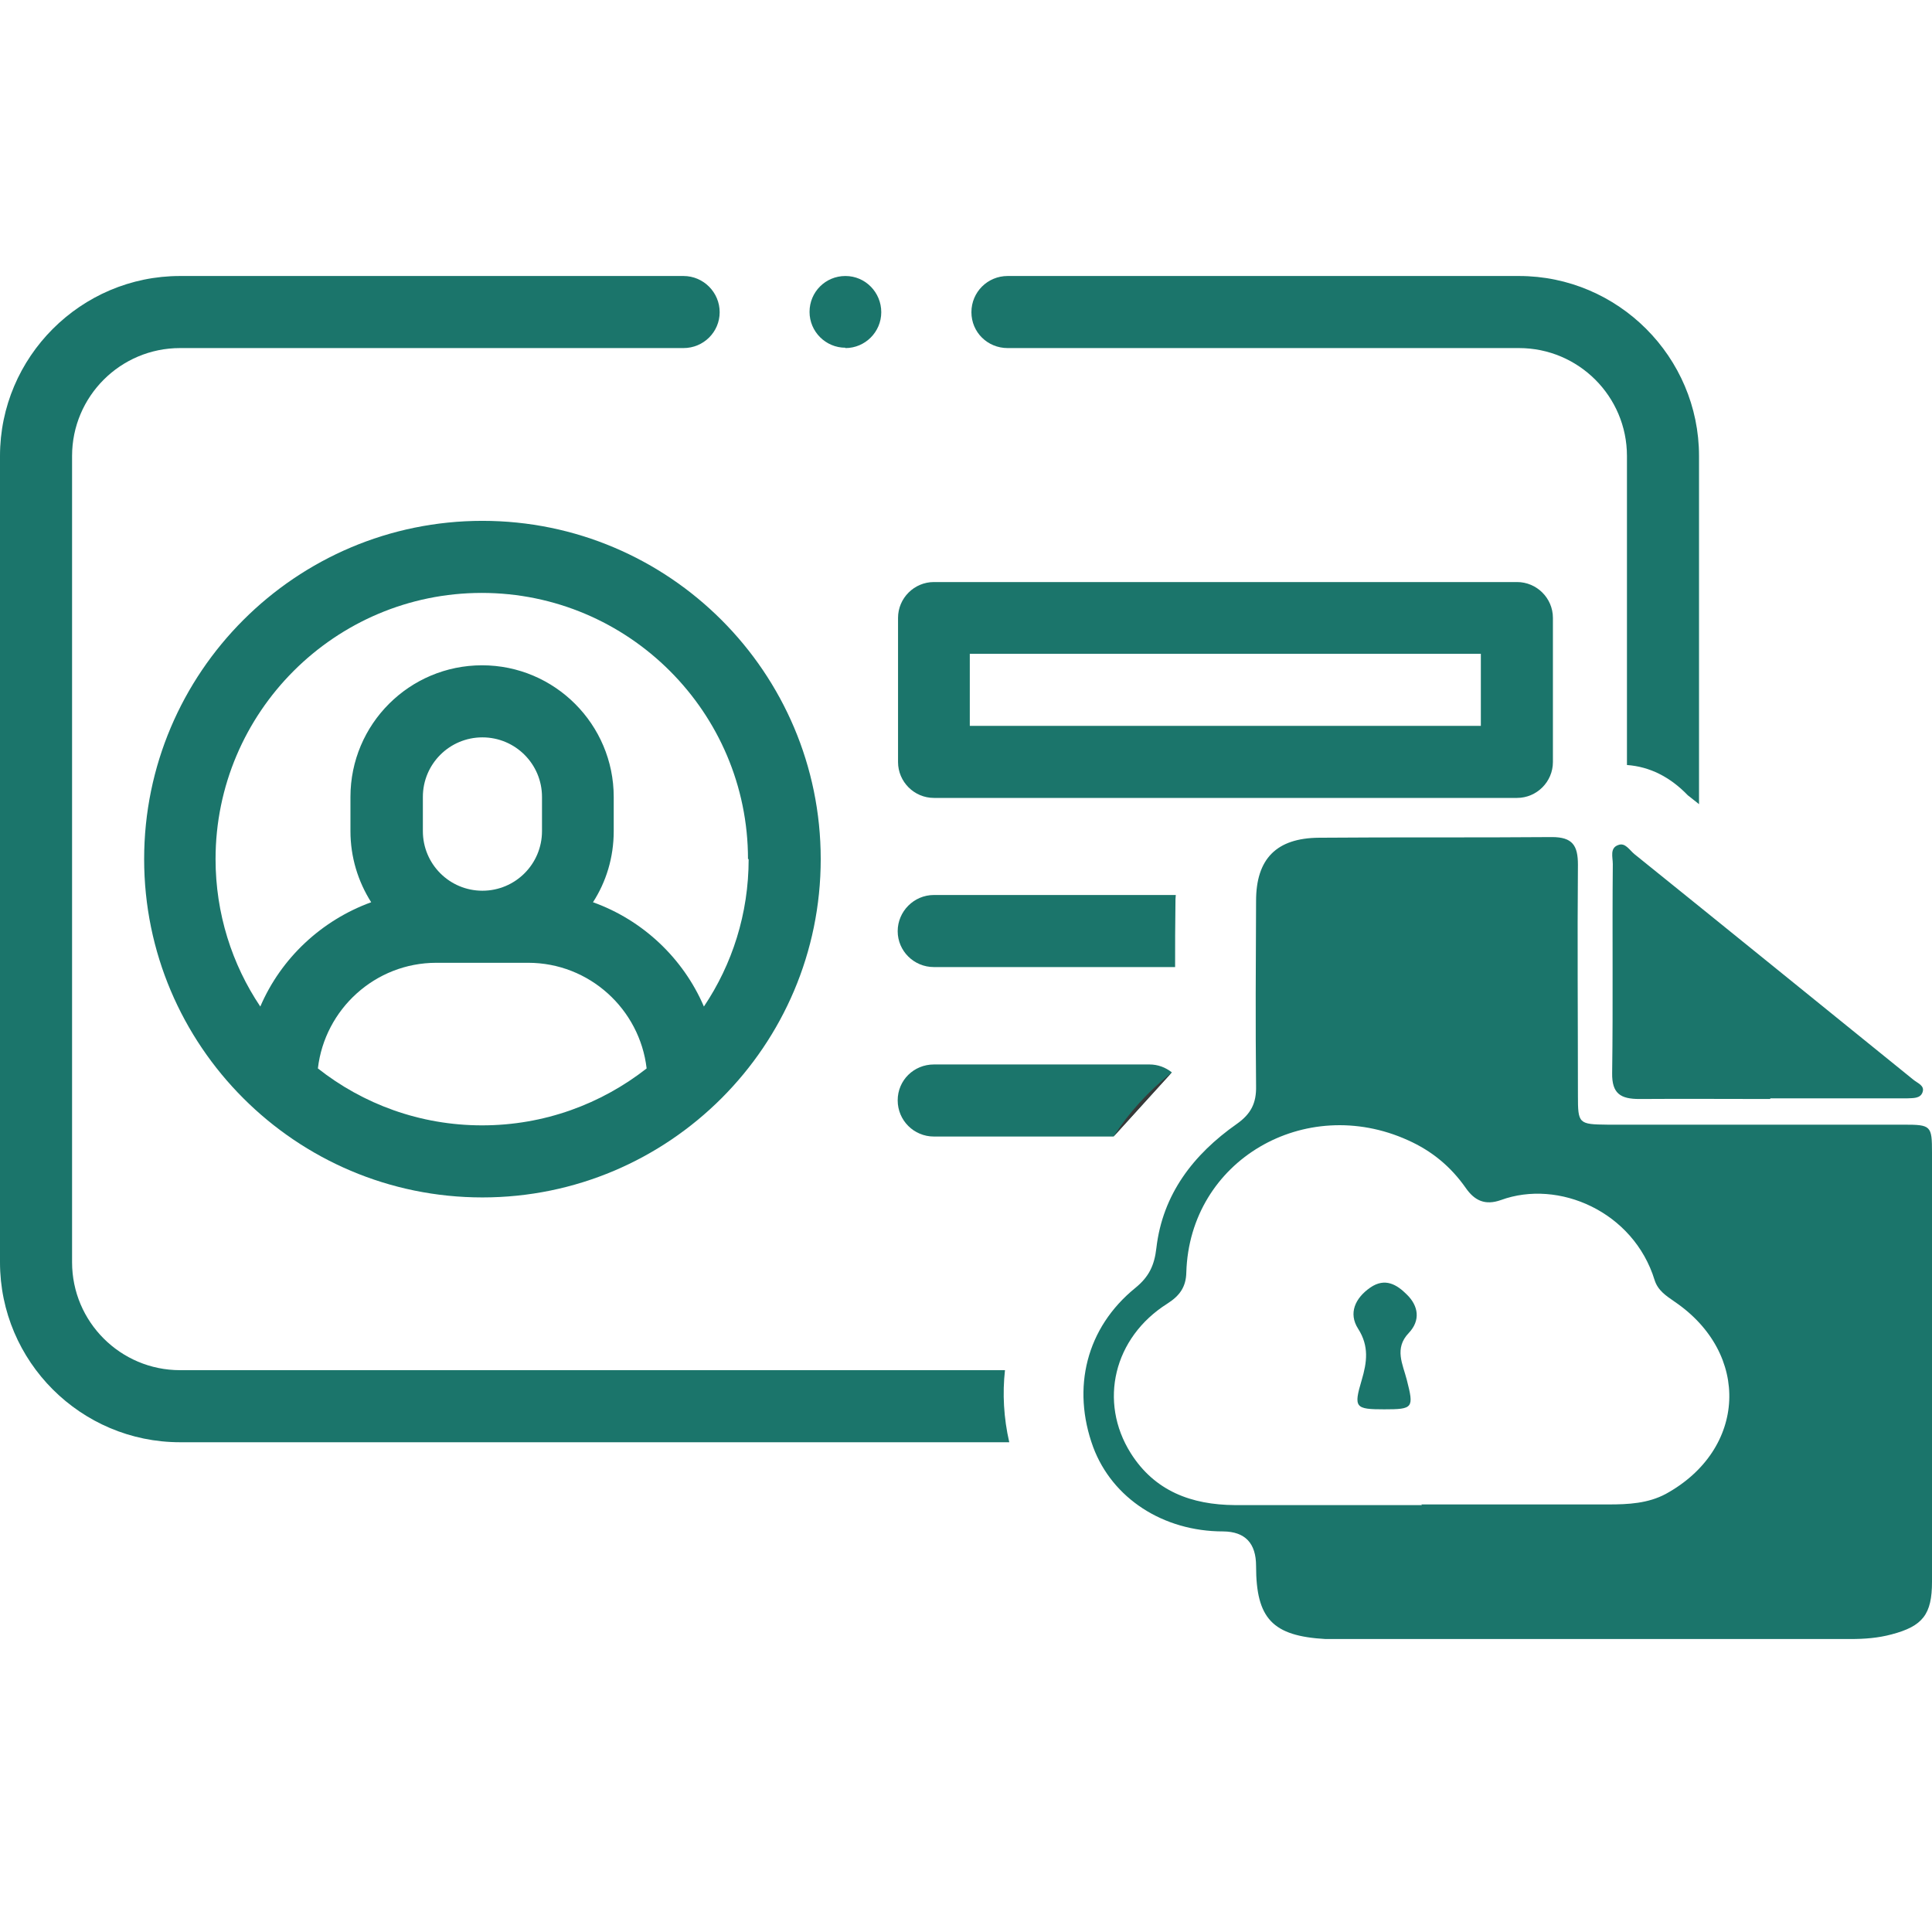 <svg width="56" height="56" viewBox="0 0 56 56" fill="none" xmlns="http://www.w3.org/2000/svg">
<g clip-path="url(#clip0_1406_4102)">
<path d="M29.13 39.715H5.218C3.491 39.715 2.089 38.313 2.089 36.587V13.217C2.089 11.491 3.491 10.089 5.218 10.089H19.811C20.393 10.089 20.86 9.622 20.86 9.049C20.86 8.477 20.393 8 19.811 8H5.218C2.346 8 0 10.346 0 13.217V36.587C0 39.467 2.346 41.804 5.218 41.804H29.254C29.092 41.098 29.054 40.392 29.13 39.715ZM44.029 8H29.207C28.625 8 28.157 8.467 28.157 9.049C28.157 9.631 28.625 10.089 29.207 10.089H44.029C45.756 10.089 47.158 11.491 47.158 13.217V22.174C47.816 22.222 48.407 22.517 48.922 23.052C49.027 23.137 49.142 23.223 49.247 23.309V13.217C49.247 10.346 46.9 8 44.029 8Z" fill="#1B756B"/>
<path d="M27.07 23.128H43.972C44.544 23.128 45.012 22.66 45.012 22.088V17.91C45.012 17.338 44.544 16.871 43.972 16.871H27.07C26.498 16.871 26.03 17.338 26.03 17.91V22.088C26.03 22.66 26.498 23.128 27.07 23.128ZM28.11 18.95H42.923V21.039H28.11V18.95Z" fill="#1B756B"/>
<path d="M34.081 25.942C34.071 26.018 34.071 26.094 34.071 26.171C34.061 26.791 34.061 27.411 34.061 28.031H27.07C26.488 28.031 26.02 27.563 26.02 26.991C26.02 26.419 26.488 25.942 27.07 25.942H34.081Z" fill="#1B756B"/>
<path d="M32.278 32.943H27.07C26.488 32.943 26.02 32.475 26.02 31.894C26.02 31.312 26.488 30.854 27.07 30.854H33.317C33.565 30.854 33.785 30.94 33.966 31.083L32.278 32.943Z" fill="#1B756B"/>
<path d="M4.178 24.902C4.178 30.31 8.575 34.708 13.983 34.708C19.392 34.708 23.789 30.31 23.789 24.902C23.789 19.494 19.392 15.097 13.983 15.097C8.575 15.097 4.178 19.494 4.178 24.902ZM9.214 30.969C9.414 29.252 10.874 27.907 12.648 27.907H15.309C17.083 27.907 18.543 29.252 18.743 30.969C17.427 31.999 15.776 32.619 13.974 32.619C12.171 32.619 10.521 31.999 9.214 30.969ZM15.71 24.091C15.71 25.045 14.937 25.818 13.983 25.818C13.029 25.818 12.257 25.045 12.257 24.091V23.099C12.257 22.146 13.029 21.373 13.983 21.373C14.937 21.373 15.71 22.146 15.71 23.099V24.091ZM21.7 24.902C21.7 26.485 21.223 27.954 20.403 29.175C19.802 27.773 18.628 26.667 17.188 26.152C17.57 25.56 17.789 24.855 17.789 24.091V23.099C17.789 21.001 16.082 19.284 13.974 19.284C11.866 19.284 10.158 20.991 10.158 23.099V24.091C10.158 24.845 10.378 25.551 10.759 26.152C9.319 26.676 8.146 27.773 7.545 29.175C6.724 27.954 6.248 26.476 6.248 24.902C6.248 20.648 9.71 17.186 13.964 17.186C18.218 17.186 21.681 20.648 21.681 24.902H21.7Z" fill="#1B756B"/>
<path d="M24.505 10.089C25.077 10.089 25.544 9.622 25.544 9.049C25.544 8.477 25.086 8 24.505 8C23.923 8 23.465 8.467 23.465 9.04C23.465 9.612 23.932 10.079 24.505 10.079V10.089Z" fill="#1B756B"/>
<path d="M32.278 32.943L33.967 31.083C33.27 31.646 32.708 32.266 32.278 32.943Z" fill="#383838"/>
<path d="M46.185 47.508C43.81 47.508 41.425 47.508 39.05 47.508C38.841 47.508 38.631 47.508 38.421 47.508C36.885 47.422 36.408 46.917 36.408 45.391C36.408 44.729 36.09 44.395 35.455 44.389C33.709 44.389 32.24 43.426 31.687 41.947C31.057 40.23 31.486 38.485 32.908 37.331C33.308 37.006 33.461 36.672 33.518 36.176C33.699 34.612 34.596 33.458 35.846 32.58C36.265 32.285 36.418 31.97 36.408 31.483C36.389 29.7 36.399 27.907 36.408 26.113C36.408 24.892 37 24.292 38.23 24.282C40.481 24.263 42.732 24.282 44.983 24.263C45.584 24.263 45.737 24.511 45.737 25.064C45.718 27.296 45.737 29.528 45.737 31.751C45.737 32.571 45.756 32.59 46.595 32.599C49.457 32.599 52.318 32.599 55.18 32.599C55.972 32.599 56 32.628 56 33.41C56 37.559 56 41.699 56 45.848C56 46.793 55.733 47.136 54.827 47.374C54.436 47.479 54.045 47.508 53.635 47.508C51.155 47.508 48.665 47.508 46.185 47.508ZM41.197 43.607C43.009 43.607 44.812 43.607 46.624 43.607C47.196 43.607 47.769 43.578 48.284 43.302C50.63 42.014 50.754 39.238 48.541 37.731C48.293 37.559 48.055 37.407 47.959 37.102C47.349 35.118 45.174 34.173 43.505 34.784C43.047 34.946 42.742 34.803 42.484 34.431C42.055 33.82 41.511 33.363 40.806 33.048C37.83 31.703 34.482 33.63 34.386 36.882C34.377 37.302 34.195 37.559 33.833 37.788C32.278 38.771 31.839 40.631 32.774 42.119C33.471 43.225 34.539 43.616 35.788 43.626C37.601 43.626 39.403 43.626 41.216 43.626L41.197 43.607Z" fill="#1B756B"/>
<path d="M51.307 31.855C50.048 31.855 48.789 31.846 47.52 31.855C46.977 31.855 46.719 31.703 46.729 31.102C46.757 29.08 46.729 27.067 46.748 25.045C46.748 24.845 46.653 24.578 46.91 24.492C47.11 24.416 47.234 24.644 47.377 24.759C50.077 26.934 52.767 29.118 55.456 31.293C55.58 31.398 55.8 31.464 55.724 31.665C55.657 31.846 55.447 31.827 55.285 31.836C53.959 31.836 52.633 31.836 51.317 31.836L51.307 31.855Z" fill="#1B756B"/>
<path d="M40.128 40.85C39.279 40.85 39.231 40.803 39.47 40.001C39.622 39.486 39.689 39.019 39.365 38.513C39.079 38.065 39.279 37.626 39.718 37.321C40.147 37.025 40.49 37.235 40.776 37.521C41.12 37.855 41.177 38.275 40.834 38.637C40.404 39.086 40.662 39.544 40.776 39.992C40.986 40.812 40.967 40.85 40.118 40.85H40.128Z" fill="#1B756B"/>
</g>
<defs>
<clipPath id="clip0_1406_4102">
<rect width="56" height="39.518" fill="white" transform="translate(0 8)"/>
</clipPath>
</defs>
</svg>

